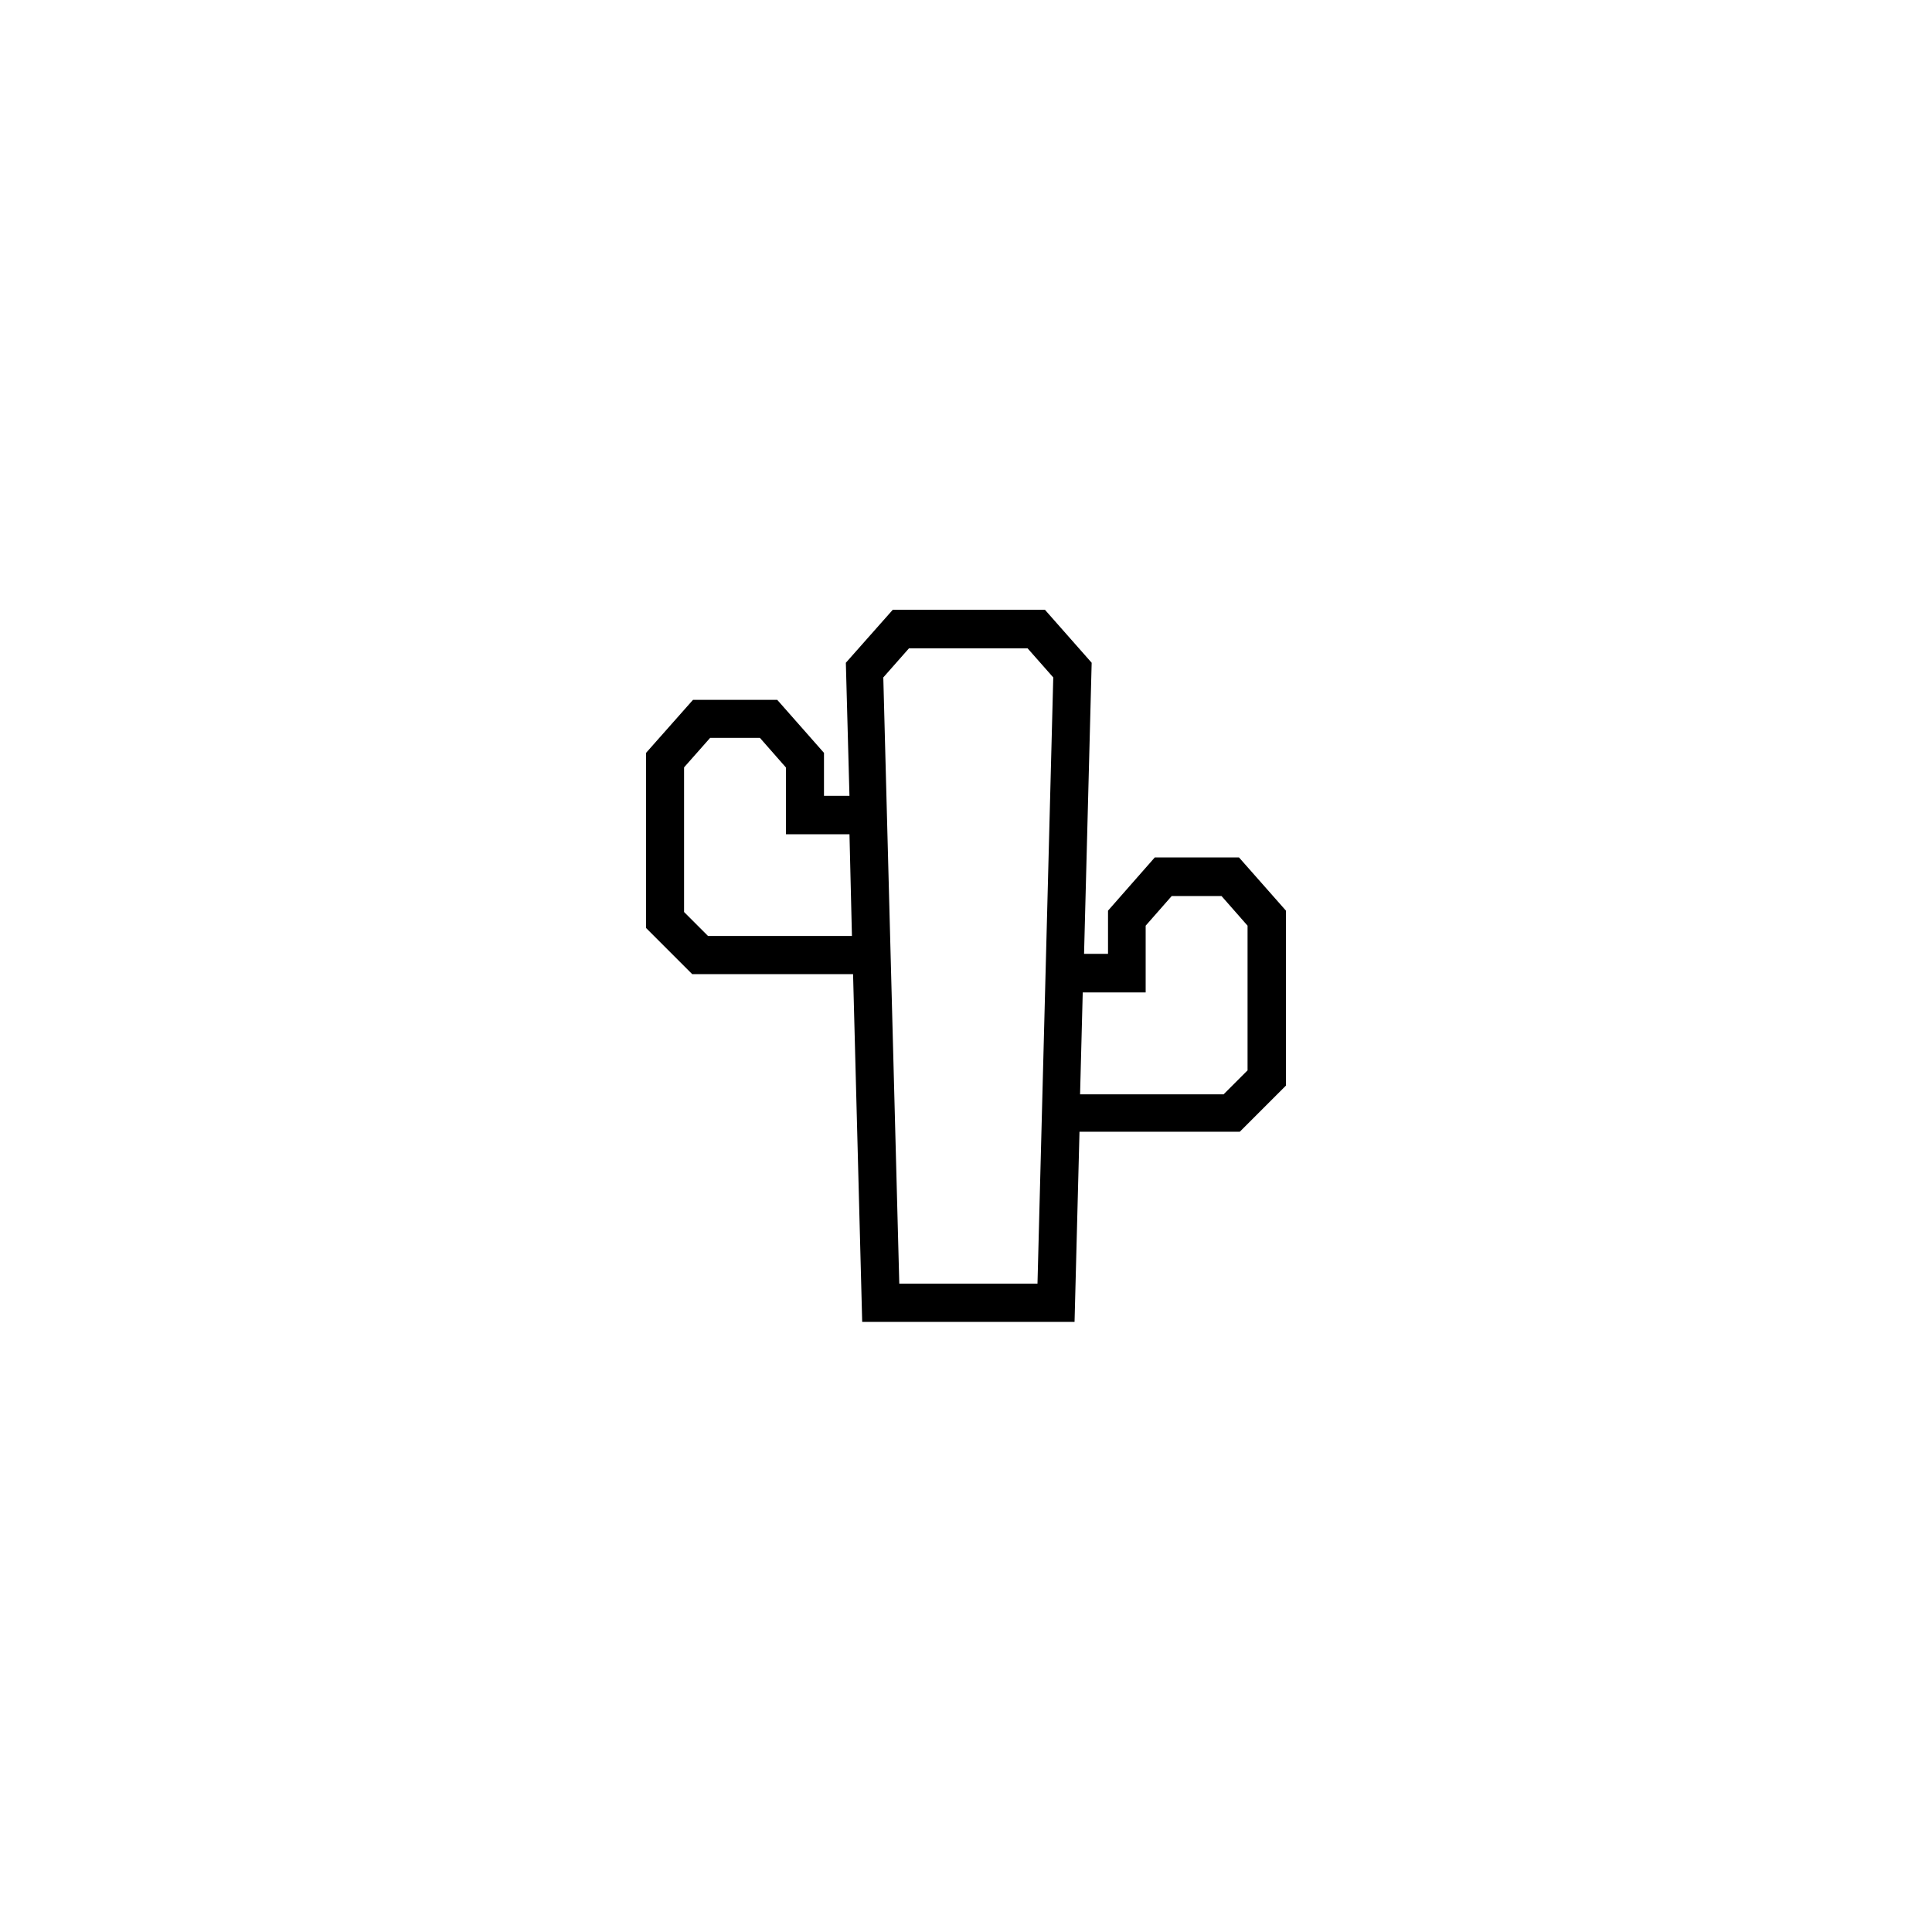 <?xml version="1.0" encoding="UTF-8"?>
<!-- Uploaded to: SVG Repo, www.svgrepo.com, Generator: SVG Repo Mixer Tools -->
<svg fill="#000000" width="800px" height="800px" version="1.1" viewBox="144 144 512 512" xmlns="http://www.w3.org/2000/svg">
 <path d="m315.21 343.52v46.402l12.242 12.242h42.621l2.418 92.148h56.277l1.309-50.383h42.473l12.242-12.242v-46.352l-12.445-14.105h-22.316l-12.395 14.105v11.438h-6.348l2.016-77.133-12.395-14.055h-40.305l-12.445 14.055 0.957 35.266h-6.75v-11.387l-12.395-14.055h-22.316zm115.02 90.484 0.707-27.004h16.676v-17.684l6.902-7.859h13.199l6.902 7.859v38.34l-6.348 6.348zm-52.145-110.48 6.801-7.707h31.438l6.801 7.707-4.18 160.66h-36.625zm-52.797 23.832 6.902-7.809h13.199l6.902 7.859v17.684h16.828l0.652 26.953h-38.137l-6.348-6.348z"/>
</svg>